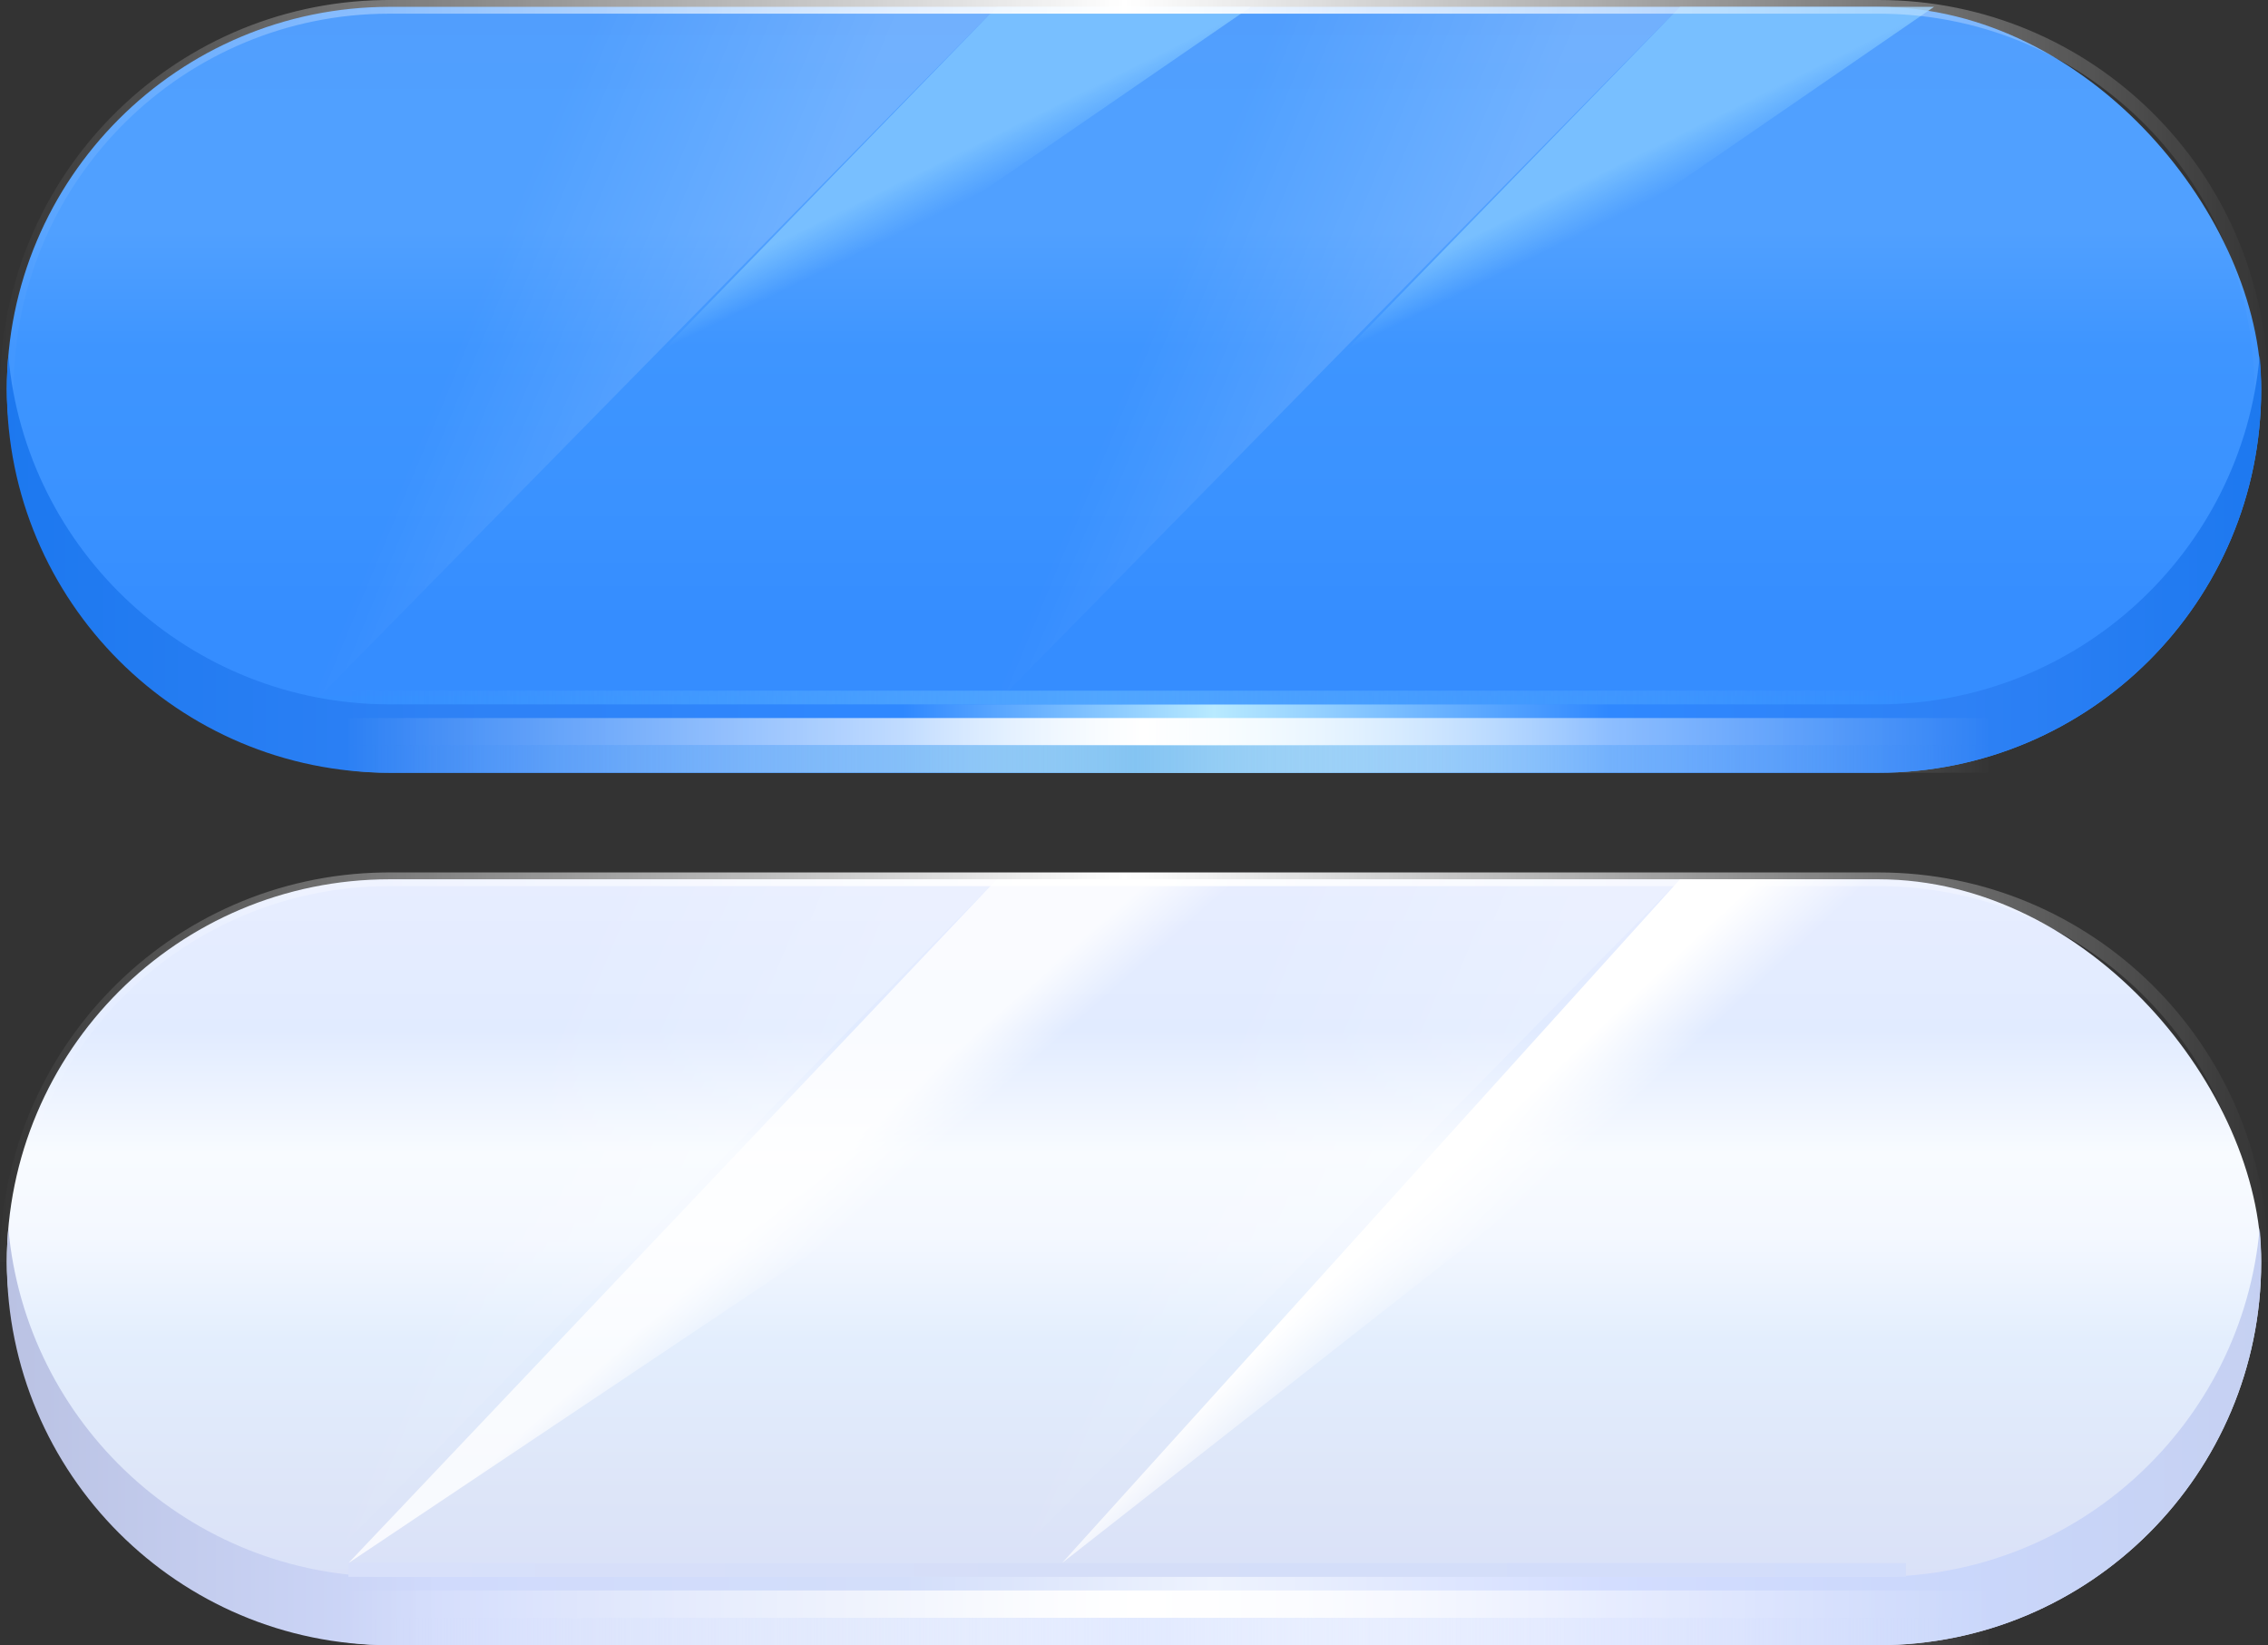 <?xml version="1.0" encoding="UTF-8"?>
<svg width="182px" height="132px" viewBox="0 0 182 132" version="1.1" xmlns="http://www.w3.org/2000/svg" xmlns:xlink="http://www.w3.org/1999/xlink">
    <rect x="0" y="0" width="182" height="132" fill="#333333" stroke="none"/>
    <title>标签按钮</title>
    <defs>
        <linearGradient x1="50%" y1="0%" x2="50%" y2="100%" id="linearGradient-1">
            <stop stop-color="#519EFD" offset="0%"></stop>
            <stop stop-color="#50A0FF" offset="14.065%"></stop>
            <stop stop-color="#50A0FF" offset="29.242%"></stop>
            <stop stop-color="#3E95FF" offset="44.392%"></stop>
            <stop stop-color="#3A92FF" offset="65.12%"></stop>
            <stop stop-color="#358DFF" offset="80.335%"></stop>
            <stop stop-color="#348EFF" offset="100%"></stop>
        </linearGradient>
        <linearGradient x1="56.611%" y1="31.371%" x2="61.307%" y2="37.952%" id="linearGradient-2">
            <stop stop-color="#82C7FF" stop-opacity="0.801" offset="0%"></stop>
            <stop stop-color="#7AC3FF" stop-opacity="0" offset="100%"></stop>
        </linearGradient>
        <linearGradient x1="100%" y1="50%" x2="0%" y2="50%" id="linearGradient-3">
            <stop stop-color="#FFFFFF" stop-opacity="0" offset="0%"></stop>
            <stop stop-color="#FFFFFF" offset="50.4%"></stop>
            <stop stop-color="#FFFFFF" stop-opacity="0" offset="100%"></stop>
        </linearGradient>
        <linearGradient x1="100%" y1="50%" x2="0%" y2="50%" id="linearGradient-4">
            <stop stop-color="#1C78EF" offset="0%"></stop>
            <stop stop-color="#2E81F5" offset="13.948%"></stop>
            <stop stop-color="#2F88FF" offset="29.242%"></stop>
            <stop stop-color="#B8EAFF" offset="46.509%"></stop>
            <stop stop-color="#2F88FF" offset="60.088%"></stop>
            <stop stop-color="#2E81F5" offset="80.335%"></stop>
            <stop stop-color="#1C78EF" offset="100%"></stop>
        </linearGradient>
        <linearGradient x1="65.187%" y1="50%" x2="26.903%" y2="33.688%" id="linearGradient-5">
            <stop stop-color="#FFFFFF" stop-opacity="0.186" offset="0%"></stop>
            <stop stop-color="#FFFFFF" stop-opacity="0" offset="100%"></stop>
        </linearGradient>
        <linearGradient x1="100%" y1="50%" x2="0%" y2="50%" id="linearGradient-6">
            <stop stop-color="#51A6FF" stop-opacity="0" offset="0%"></stop>
            <stop stop-color="#51A6FF" offset="51.439%"></stop>
            <stop stop-color="#4CA6FF" stop-opacity="0" offset="100%"></stop>
        </linearGradient>
        <linearGradient x1="100%" y1="50%" x2="0%" y2="50%" id="linearGradient-7">
            <stop stop-color="#FFFFFF" stop-opacity="0" offset="0%"></stop>
            <stop stop-color="#FFFFFF" offset="51.467%"></stop>
            <stop stop-color="#FFFFFF" stop-opacity="0" offset="100%"></stop>
        </linearGradient>
        <linearGradient x1="100%" y1="50%" x2="0%" y2="50%" id="linearGradient-8">
            <stop stop-color="#FFFFFF" stop-opacity="0" offset="0%"></stop>
            <stop stop-color="#84C4F2" offset="51.98%"></stop>
            <stop stop-color="#FFFFFF" stop-opacity="0" offset="100%"></stop>
        </linearGradient>
        <linearGradient x1="50%" y1="0.358%" x2="50%" y2="100%" id="linearGradient-9">
            <stop stop-color="#E7EDFF" offset="0%"></stop>
            <stop stop-color="#E1EBFF" offset="19.382%"></stop>
            <stop stop-color="#F8FBFF" offset="35.555%"></stop>
            <stop stop-color="#F4F8FF" offset="46.509%"></stop>
            <stop stop-color="#E3EEFD" offset="60.088%"></stop>
            <stop stop-color="#DDE5F8" offset="80.335%"></stop>
            <stop stop-color="#D7DEF8" offset="100%"></stop>
        </linearGradient>
        <linearGradient x1="54.434%" y1="30.169%" x2="62.083%" y2="36.554%" id="linearGradient-10">
            <stop stop-color="#FFFFFF" offset="0%"></stop>
            <stop stop-color="#FFFFFF" stop-opacity="0" offset="100%"></stop>
        </linearGradient>
        <linearGradient x1="50%" y1="37.41%" x2="55.63%" y2="41.651%" id="linearGradient-11">
            <stop stop-color="#FFFFFF" stop-opacity="0.801" offset="0%"></stop>
            <stop stop-color="#FFFFFF" stop-opacity="0" offset="100%"></stop>
        </linearGradient>
        <linearGradient x1="100%" y1="50%" x2="0%" y2="50%" id="linearGradient-12">
            <stop stop-color="#C5D0F1" offset="0%"></stop>
            <stop stop-color="#CAD7FB" offset="13.948%"></stop>
            <stop stop-color="#D3DDFF" offset="29.242%"></stop>
            <stop stop-color="#EEF3FE" offset="46.509%"></stop>
            <stop stop-color="#D3DEFA" offset="60.088%"></stop>
            <stop stop-color="#D0DAFC" offset="80.335%"></stop>
            <stop stop-color="#B9C1E2" offset="100%"></stop>
        </linearGradient>
        <linearGradient x1="100%" y1="50%" x2="0%" y2="50%" id="linearGradient-13">
            <stop stop-color="#D2DDFB" offset="0%"></stop>
            <stop stop-color="#D5DEF8" offset="51.439%"></stop>
            <stop stop-color="#D8E0FA" offset="100%"></stop>
        </linearGradient>
        <linearGradient x1="100%" y1="50%" x2="0%" y2="50%" id="linearGradient-14">
            <stop stop-color="#FFFFFF" stop-opacity="0" offset="0%"></stop>
            <stop stop-color="#E2EAFF" offset="51.98%"></stop>
            <stop stop-color="#FFFFFF" stop-opacity="0" offset="100%"></stop>
        </linearGradient>
    </defs>
    <g id="首页" stroke="none" stroke-width="1" fill="none" fill-rule="evenodd">
        <g id="标签按钮">
            <g id="注册按钮备份-2">
                <rect id="矩形" fill="url(#linearGradient-1)" x="0.548" y="0.549" width="180.904" height="61.451" rx="30.726"></rect>
                <polygon id="路径-10" fill="url(#linearGradient-2)" points="134.814 0.549 93.741 42.815 155.2 0.549"></polygon>
                <polygon id="路径-10" fill="url(#linearGradient-2)" points="79.995 0.549 38.922 42.815 100.381 0.549"></polygon>
                <path d="M150.753,0 C167.838,0 181.72,13.723 181.996,30.757 L182,31.274 L180.904,31.274 C180.904,14.775 167.673,1.368 151.252,1.101 L150.753,1.097 L31.247,1.097 C14.762,1.097 1.367,14.339 1.1,30.775 L1.096,31.274 L0,31.274 C0,14.175 13.711,0.28 30.73,0.004 L31.247,0 L150.753,0 Z" id="路径" fill="url(#linearGradient-3)" fill-rule="nonzero"></path>
                <path d="M181.452,31.274 C181.452,48.244 167.695,62 150.726,62 L31.274,62 C14.305,62 0.548,48.244 0.548,31.274 C0.548,30.35 0.589,29.435 0.669,28.531 C2.057,44.215 15.229,56.513 31.274,56.513 L31.274,56.513 L150.726,56.513 C166.771,56.513 179.943,44.215 181.331,28.532 C181.411,29.435 181.452,30.35 181.452,31.274 Z" id="形状结合" fill="url(#linearGradient-4)"></path>
                <polygon id="路径-6" fill="url(#linearGradient-5)" points="28.167 0.549 25.606 55.926 79.995 0.549"></polygon>
                <polygon id="路径-6备份" fill="url(#linearGradient-5)" points="82.987 0.549 80.425 55.926 134.814 0.549"></polygon>
                <rect id="矩形" fill="url(#linearGradient-6)" x="27.958" y="55.416" width="124.988" height="1.097"></rect>
                <g id="编组-27" transform="translate(27.958, 57.611)">
                    <rect id="矩形" fill="url(#linearGradient-7)" x="0" y="0" width="131.566" height="2.195"></rect>
                    <rect id="矩形" fill="url(#linearGradient-8)" x="0" y="2.195" width="131.566" height="2.195"></rect>
                </g>
            </g>
            <g id="登录按钮" transform="translate(0, 70)">
                <rect id="矩形" fill="url(#linearGradient-9)" x="0.548" y="0.549" width="180.904" height="61.451" rx="30.726"></rect>
                <polygon id="路径-10" fill="url(#linearGradient-10)" points="134.814 0.549 85.218 55.416 155.2 0.549"></polygon>
                <polygon id="路径-10" fill="url(#linearGradient-11)" points="79.995 0.549 27.958 55.416 109.949 0.549"></polygon>
                <path d="M150.753,0 C167.838,0 181.72,13.723 181.996,30.757 L182,31.274 L180.904,31.274 C180.904,14.775 167.673,1.368 151.252,1.101 L150.753,1.097 L31.247,1.097 C14.762,1.097 1.367,14.339 1.1,30.775 L1.096,31.274 L0,31.274 C0,14.175 13.711,0.28 30.73,0.004 L31.247,0 L150.753,0 Z" id="路径" fill="url(#linearGradient-3)" fill-rule="nonzero"></path>
                <path d="M181.452,31.274 C181.452,48.244 167.695,62 150.726,62 L31.274,62 C14.305,62 0.548,48.244 0.548,31.274 C0.548,30.35 0.589,29.435 0.669,28.531 C2.057,44.215 15.229,56.513 31.274,56.513 L31.274,56.513 L150.726,56.513 C166.771,56.513 179.943,44.215 181.331,28.532 C181.411,29.435 181.452,30.35 181.452,31.274 Z" id="形状结合" fill="url(#linearGradient-12)"></path>
                <polygon id="路径-6" fill="url(#linearGradient-5)" points="28.167 0.549 25.606 55.926 79.995 0.549"></polygon>
                <polygon id="路径-6备份" fill="url(#linearGradient-5)" points="82.987 0.549 80.425 55.926 134.814 0.549"></polygon>
                <rect id="矩形" fill="url(#linearGradient-13)" x="27.958" y="55.416" width="124.988" height="1.097"></rect>
                <g id="编组-27" transform="translate(27.958, 57.611)">
                    <rect id="矩形" fill="url(#linearGradient-7)" x="0" y="0" width="131.566" height="2.195"></rect>
                    <rect id="矩形" fill="url(#linearGradient-14)" x="0" y="2.195" width="131.566" height="2.195"></rect>
                </g>
            </g>
        </g>
    </g>
</svg>